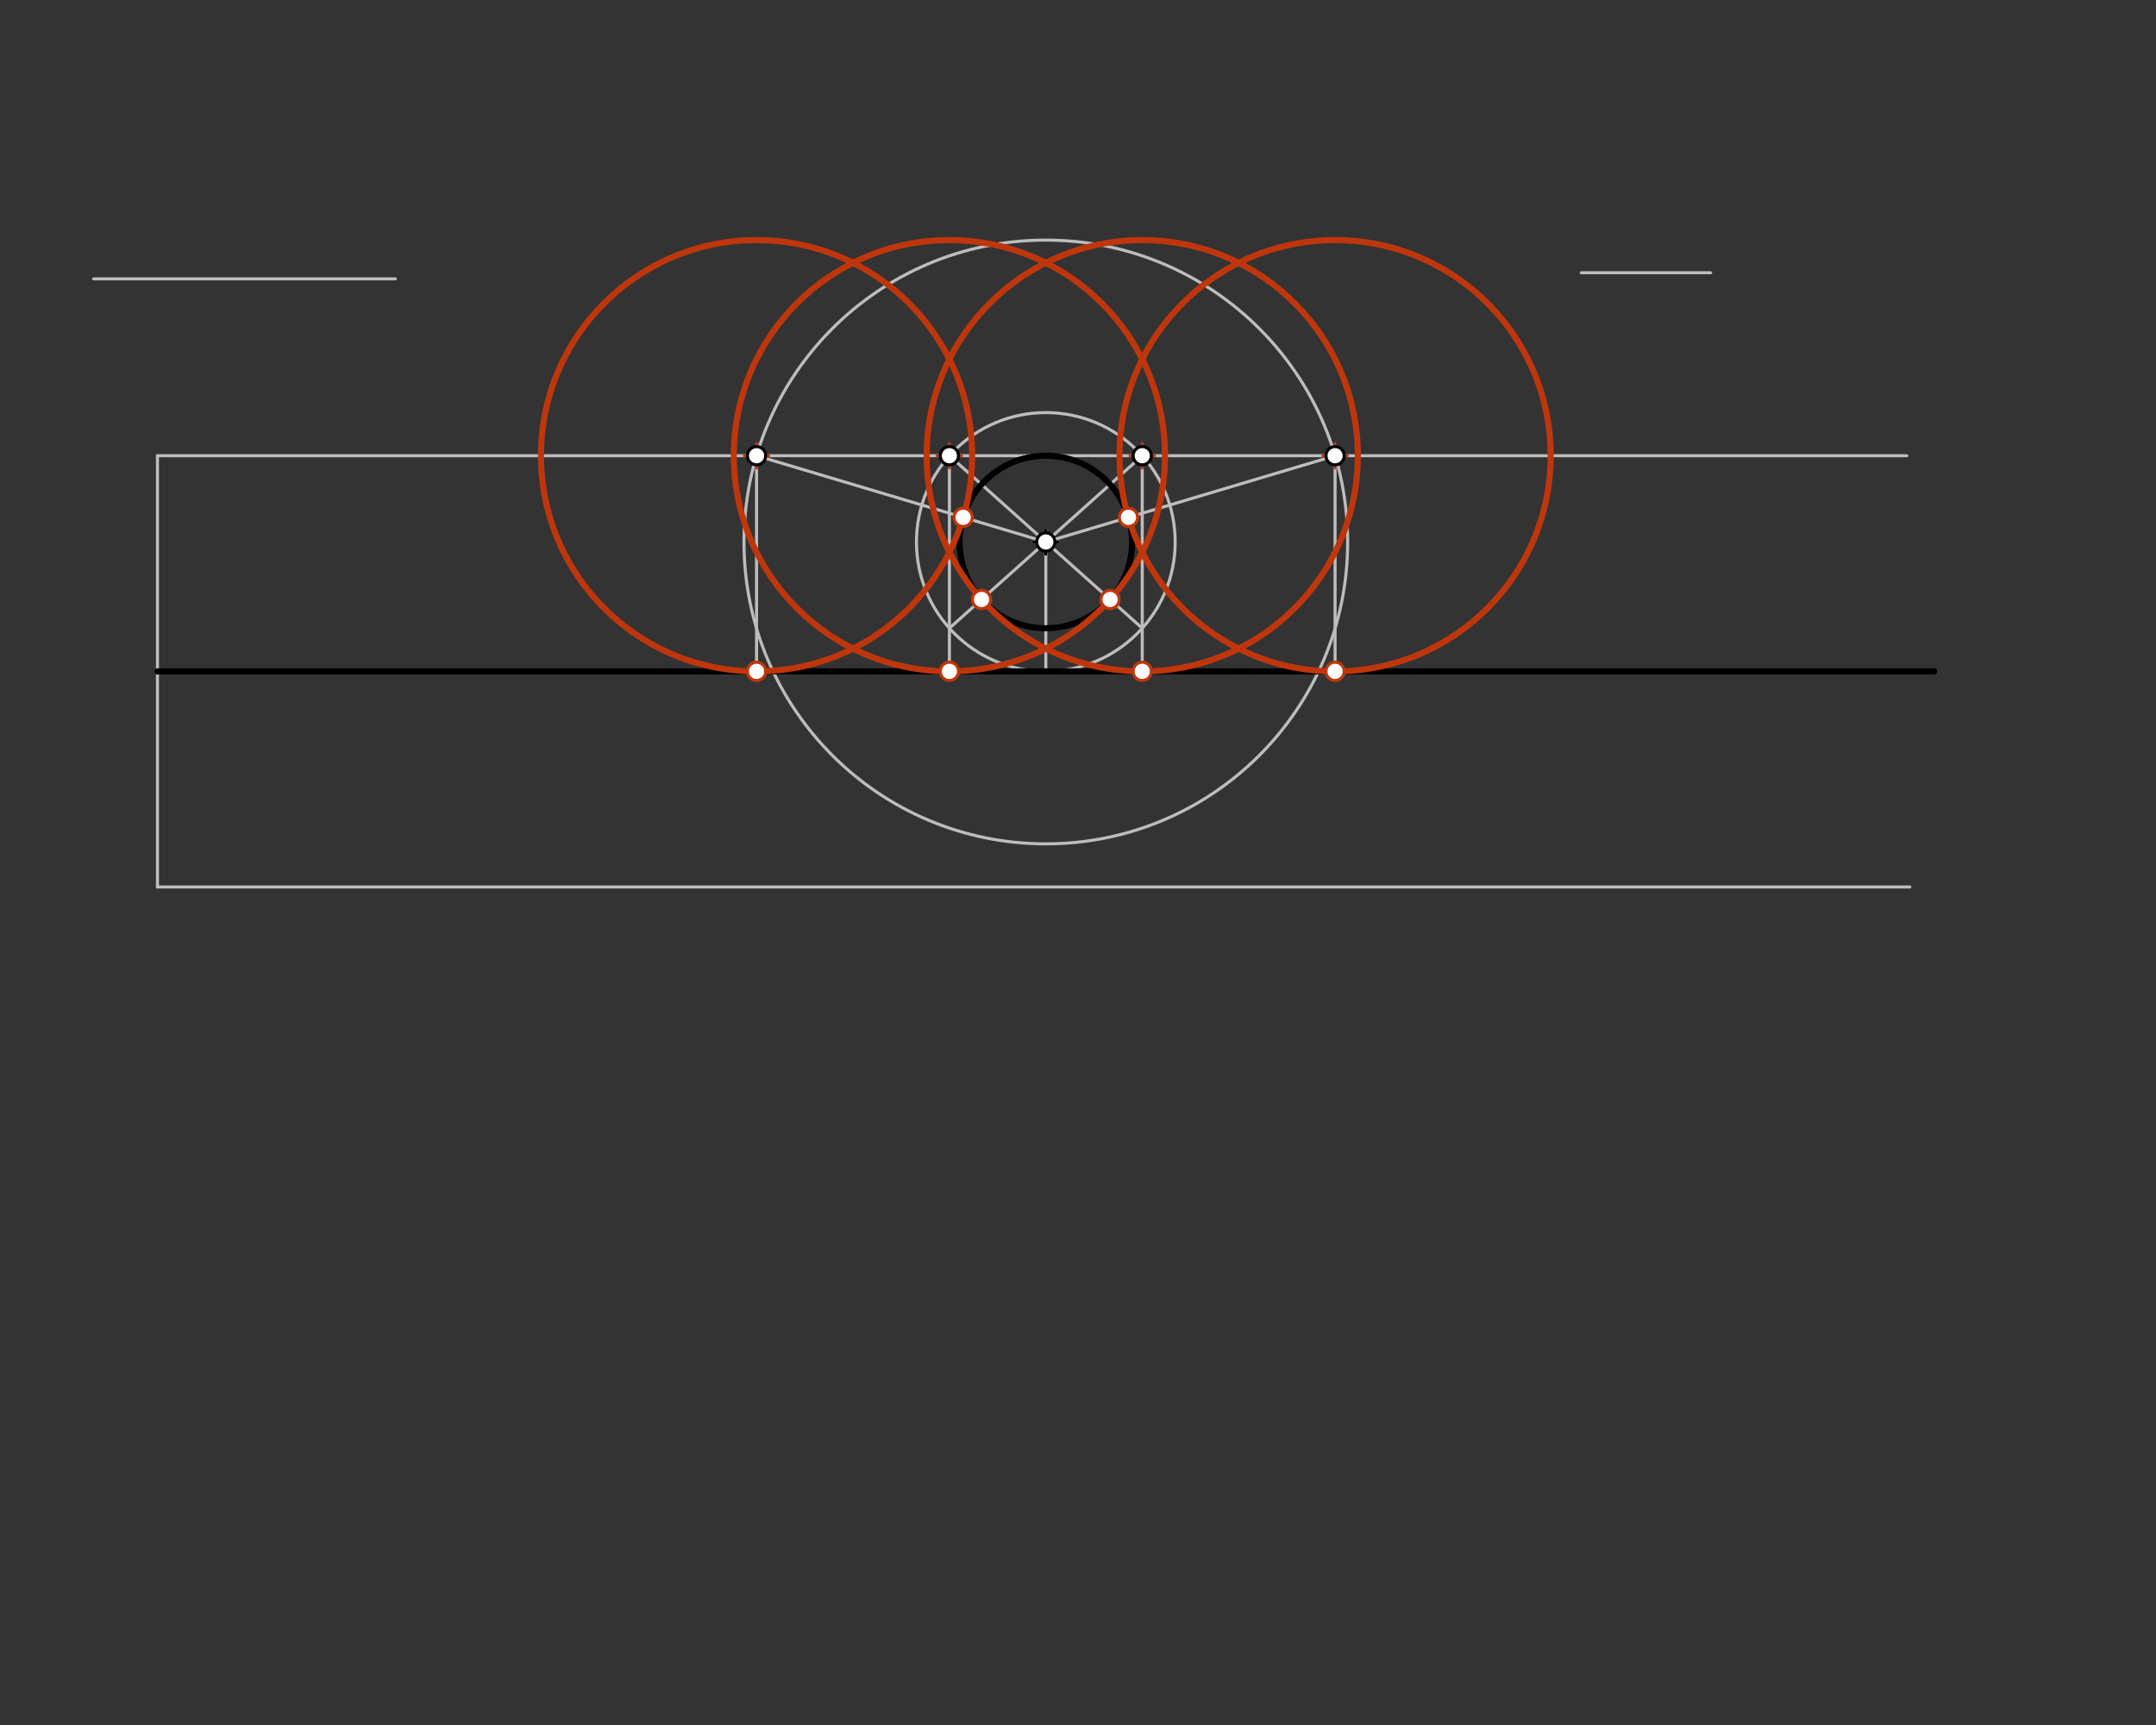 <svg xmlns="http://www.w3.org/2000/svg" class="svg--1it" height="100%" preserveAspectRatio="xMidYMid meet" viewBox="0 0 708.661 566.929" width="100%"><rect x="0" y="0" width="708.661" height="566.929" fill="#333333" stroke="none"/><defs><marker id="marker-arrow" markerHeight="16" markerUnits="userSpaceOnUse" markerWidth="24" orient="auto-start-reverse" refX="24" refY="4" viewBox="0 0 24 8"><path d="M 0 0 L 24 4 L 0 8 z" stroke="inherit"></path></marker></defs><g class="aux-layer--1FB"><g class="element--2qn"><line stroke="#BDBDBD" stroke-dasharray="none" stroke-linecap="round" stroke-width="1" x1="343.753" x2="343.753" y1="220.643" y2="178.124"></line></g><g class="element--2qn"><line stroke="#BDBDBD" stroke-dasharray="none" stroke-linecap="round" stroke-width="1" x1="51.753" x2="51.753" y1="220.643" y2="149.777"></line></g><g class="element--2qn"><line stroke="#BDBDBD" stroke-dasharray="none" stroke-linecap="round" stroke-width="1" x1="51.753" x2="51.753" y1="220.643" y2="291.509"></line></g><g class="element--2qn"><line stroke="#BDBDBD" stroke-dasharray="none" stroke-linecap="round" stroke-width="1" x1="51.753" x2="626.753" y1="149.777" y2="149.777"></line></g><g class="element--2qn"><line stroke="#BDBDBD" stroke-dasharray="none" stroke-linecap="round" stroke-width="1" x1="51.753" x2="627.753" y1="291.509" y2="291.509"></line></g><g class="element--2qn"><line stroke="#BDBDBD" stroke-dasharray="none" stroke-linecap="round" stroke-width="1" x1="30.753" x2="129.965" y1="91.643" y2="91.643"></line></g><g class="element--2qn"><g class="center--1s5"><line x1="339.753" y1="178.124" x2="347.753" y2="178.124" stroke="#BDBDBD" stroke-width="1" stroke-linecap="round"></line><line x1="343.753" y1="174.124" x2="343.753" y2="182.124" stroke="#BDBDBD" stroke-width="1" stroke-linecap="round"></line><circle class="hit--230" cx="343.753" cy="178.124" r="4" stroke="none" fill="transparent"></circle></g><circle cx="343.753" cy="178.124" fill="none" r="99.213" stroke="#BDBDBD" stroke-dasharray="none" stroke-width="1"></circle></g><g class="element--2qn"><line stroke="#BDBDBD" stroke-dasharray="none" stroke-linecap="round" stroke-width="1" x1="519.753" x2="562.272" y1="89.643" y2="89.643"></line></g><g class="element--2qn"><g class="center--1s5"><line x1="339.753" y1="178.124" x2="347.753" y2="178.124" stroke="#BDBDBD" stroke-width="1" stroke-linecap="round"></line><line x1="343.753" y1="174.124" x2="343.753" y2="182.124" stroke="#BDBDBD" stroke-width="1" stroke-linecap="round"></line><circle class="hit--230" cx="343.753" cy="178.124" r="4" stroke="none" fill="transparent"></circle></g><circle cx="343.753" cy="178.124" fill="none" r="42.52" stroke="#BDBDBD" stroke-dasharray="none" stroke-width="1"></circle></g><g class="element--2qn"><line stroke="#BDBDBD" stroke-dasharray="none" stroke-linecap="round" stroke-width="1" x1="343.753" x2="248.676" y1="178.124" y2="149.777"></line></g><g class="element--2qn"><line stroke="#BDBDBD" stroke-dasharray="none" stroke-linecap="round" stroke-width="1" x1="343.753" x2="438.83" y1="178.124" y2="149.777"></line></g><g class="element--2qn"><line stroke="#BDBDBD" stroke-dasharray="none" stroke-linecap="round" stroke-width="1" x1="248.676" x2="248.676" y1="149.777" y2="220.643"></line></g><g class="element--2qn"><line stroke="#BDBDBD" stroke-dasharray="none" stroke-linecap="round" stroke-width="1" x1="438.83" x2="438.83" y1="149.777" y2="220.643"></line></g><g class="element--2qn"><line stroke="#BDBDBD" stroke-dasharray="none" stroke-linecap="round" stroke-width="1" x1="312.06" x2="375.445" y1="149.777" y2="206.47"></line></g><g class="element--2qn"><line stroke="#BDBDBD" stroke-dasharray="none" stroke-linecap="round" stroke-width="1" x1="375.445" x2="312.06" y1="149.777" y2="206.47"></line></g><g class="element--2qn"><line stroke="#BDBDBD" stroke-dasharray="none" stroke-linecap="round" stroke-width="1" x1="312.06" x2="312.06" y1="149.777" y2="220.643"></line></g><g class="element--2qn"><line stroke="#BDBDBD" stroke-dasharray="none" stroke-linecap="round" stroke-width="1" x1="375.445" x2="375.445" y1="149.777" y2="220.643"></line></g></g><g class="main-layer--3Vd"><g class="element--2qn"><line stroke="#000000" stroke-dasharray="none" stroke-linecap="round" stroke-width="2" x1="51.753" x2="635.753" y1="220.643" y2="220.643"></line></g><g class="element--2qn"><g class="center--1s5"><line x1="339.753" y1="178.124" x2="347.753" y2="178.124" stroke="#000000" stroke-width="1" stroke-linecap="round"></line><line x1="343.753" y1="174.124" x2="343.753" y2="182.124" stroke="#000000" stroke-width="1" stroke-linecap="round"></line><circle class="hit--230" cx="343.753" cy="178.124" r="4" stroke="none" fill="transparent"></circle></g><circle cx="343.753" cy="178.124" fill="none" r="28.346" stroke="#000000" stroke-dasharray="none" stroke-width="2"></circle></g><g class="element--2qn"><g class="center--1s5"><line x1="244.676" y1="149.777" x2="252.676" y2="149.777" stroke="#BF360C" stroke-width="1" stroke-linecap="round"></line><line x1="248.676" y1="145.777" x2="248.676" y2="153.777" stroke="#BF360C" stroke-width="1" stroke-linecap="round"></line><circle class="hit--230" cx="248.676" cy="149.777" r="4" stroke="none" fill="transparent"></circle></g><circle cx="248.676" cy="149.777" fill="none" r="70.866" stroke="#BF360C" stroke-dasharray="none" stroke-width="2"></circle></g><g class="element--2qn"><g class="center--1s5"><line x1="434.83" y1="149.777" x2="442.83" y2="149.777" stroke="#BF360C" stroke-width="1" stroke-linecap="round"></line><line x1="438.83" y1="145.777" x2="438.83" y2="153.777" stroke="#BF360C" stroke-width="1" stroke-linecap="round"></line><circle class="hit--230" cx="438.83" cy="149.777" r="4" stroke="none" fill="transparent"></circle></g><circle cx="438.83" cy="149.777" fill="none" r="70.866" stroke="#BF360C" stroke-dasharray="none" stroke-width="2"></circle></g><g class="element--2qn"><g class="center--1s5"><line x1="371.445" y1="149.777" x2="379.445" y2="149.777" stroke="#BF360C" stroke-width="1" stroke-linecap="round"></line><line x1="375.445" y1="145.777" x2="375.445" y2="153.777" stroke="#BF360C" stroke-width="1" stroke-linecap="round"></line><circle class="hit--230" cx="375.445" cy="149.777" r="4" stroke="none" fill="transparent"></circle></g><circle cx="375.445" cy="149.777" fill="none" r="70.866" stroke="#BF360C" stroke-dasharray="none" stroke-width="2"></circle></g><g class="element--2qn"><g class="center--1s5"><line x1="308.06" y1="149.777" x2="316.06" y2="149.777" stroke="#BF360C" stroke-width="1" stroke-linecap="round"></line><line x1="312.06" y1="145.777" x2="312.06" y2="153.777" stroke="#BF360C" stroke-width="1" stroke-linecap="round"></line><circle class="hit--230" cx="312.06" cy="149.777" r="4" stroke="none" fill="transparent"></circle></g><circle cx="312.06" cy="149.777" fill="none" r="70.866" stroke="#BF360C" stroke-dasharray="none" stroke-width="2"></circle></g><g class="element--2qn"><circle cx="343.753" cy="178.124" r="3" stroke="#000000" stroke-width="1" fill="#ffffff"></circle>}</g><g class="element--2qn"><circle cx="248.676" cy="149.777" r="3" stroke="#000000" stroke-width="1" fill="#ffffff"></circle>}</g><g class="element--2qn"><circle cx="438.83" cy="149.777" r="3" stroke="#000000" stroke-width="1" fill="#ffffff"></circle>}</g><g class="element--2qn"><circle cx="312.06" cy="149.777" r="3" stroke="#000000" stroke-width="1" fill="#ffffff"></circle>}</g><g class="element--2qn"><circle cx="375.445" cy="149.777" r="3" stroke="#000000" stroke-width="1" fill="#ffffff"></circle>}</g><g class="element--2qn"><circle cx="316.588" cy="170.025" r="3" stroke="#BF360C" stroke-width="1" fill="#ffffff"></circle>}</g><g class="element--2qn"><circle cx="370.917" cy="170.025" r="3" stroke="#BF360C" stroke-width="1" fill="#ffffff"></circle>}</g><g class="element--2qn"><circle cx="248.676" cy="220.643" r="3" stroke="#BF360C" stroke-width="1" fill="#ffffff"></circle>}</g><g class="element--2qn"><circle cx="438.83" cy="220.643" r="3" stroke="#BF360C" stroke-width="1" fill="#ffffff"></circle>}</g><g class="element--2qn"><circle cx="322.624" cy="197.021" r="3" stroke="#BF360C" stroke-width="1" fill="#ffffff"></circle>}</g><g class="element--2qn"><circle cx="364.881" cy="197.021" r="3" stroke="#BF360C" stroke-width="1" fill="#ffffff"></circle>}</g><g class="element--2qn"><circle cx="312.06" cy="220.643" r="3" stroke="#BF360C" stroke-width="1" fill="#ffffff"></circle>}</g><g class="element--2qn"><circle cx="375.445" cy="220.643" r="3" stroke="#BF360C" stroke-width="1" fill="#ffffff"></circle>}</g></g><g class="snaps-layer--2PT"></g><g class="temp-layer--rAP"></g></svg>